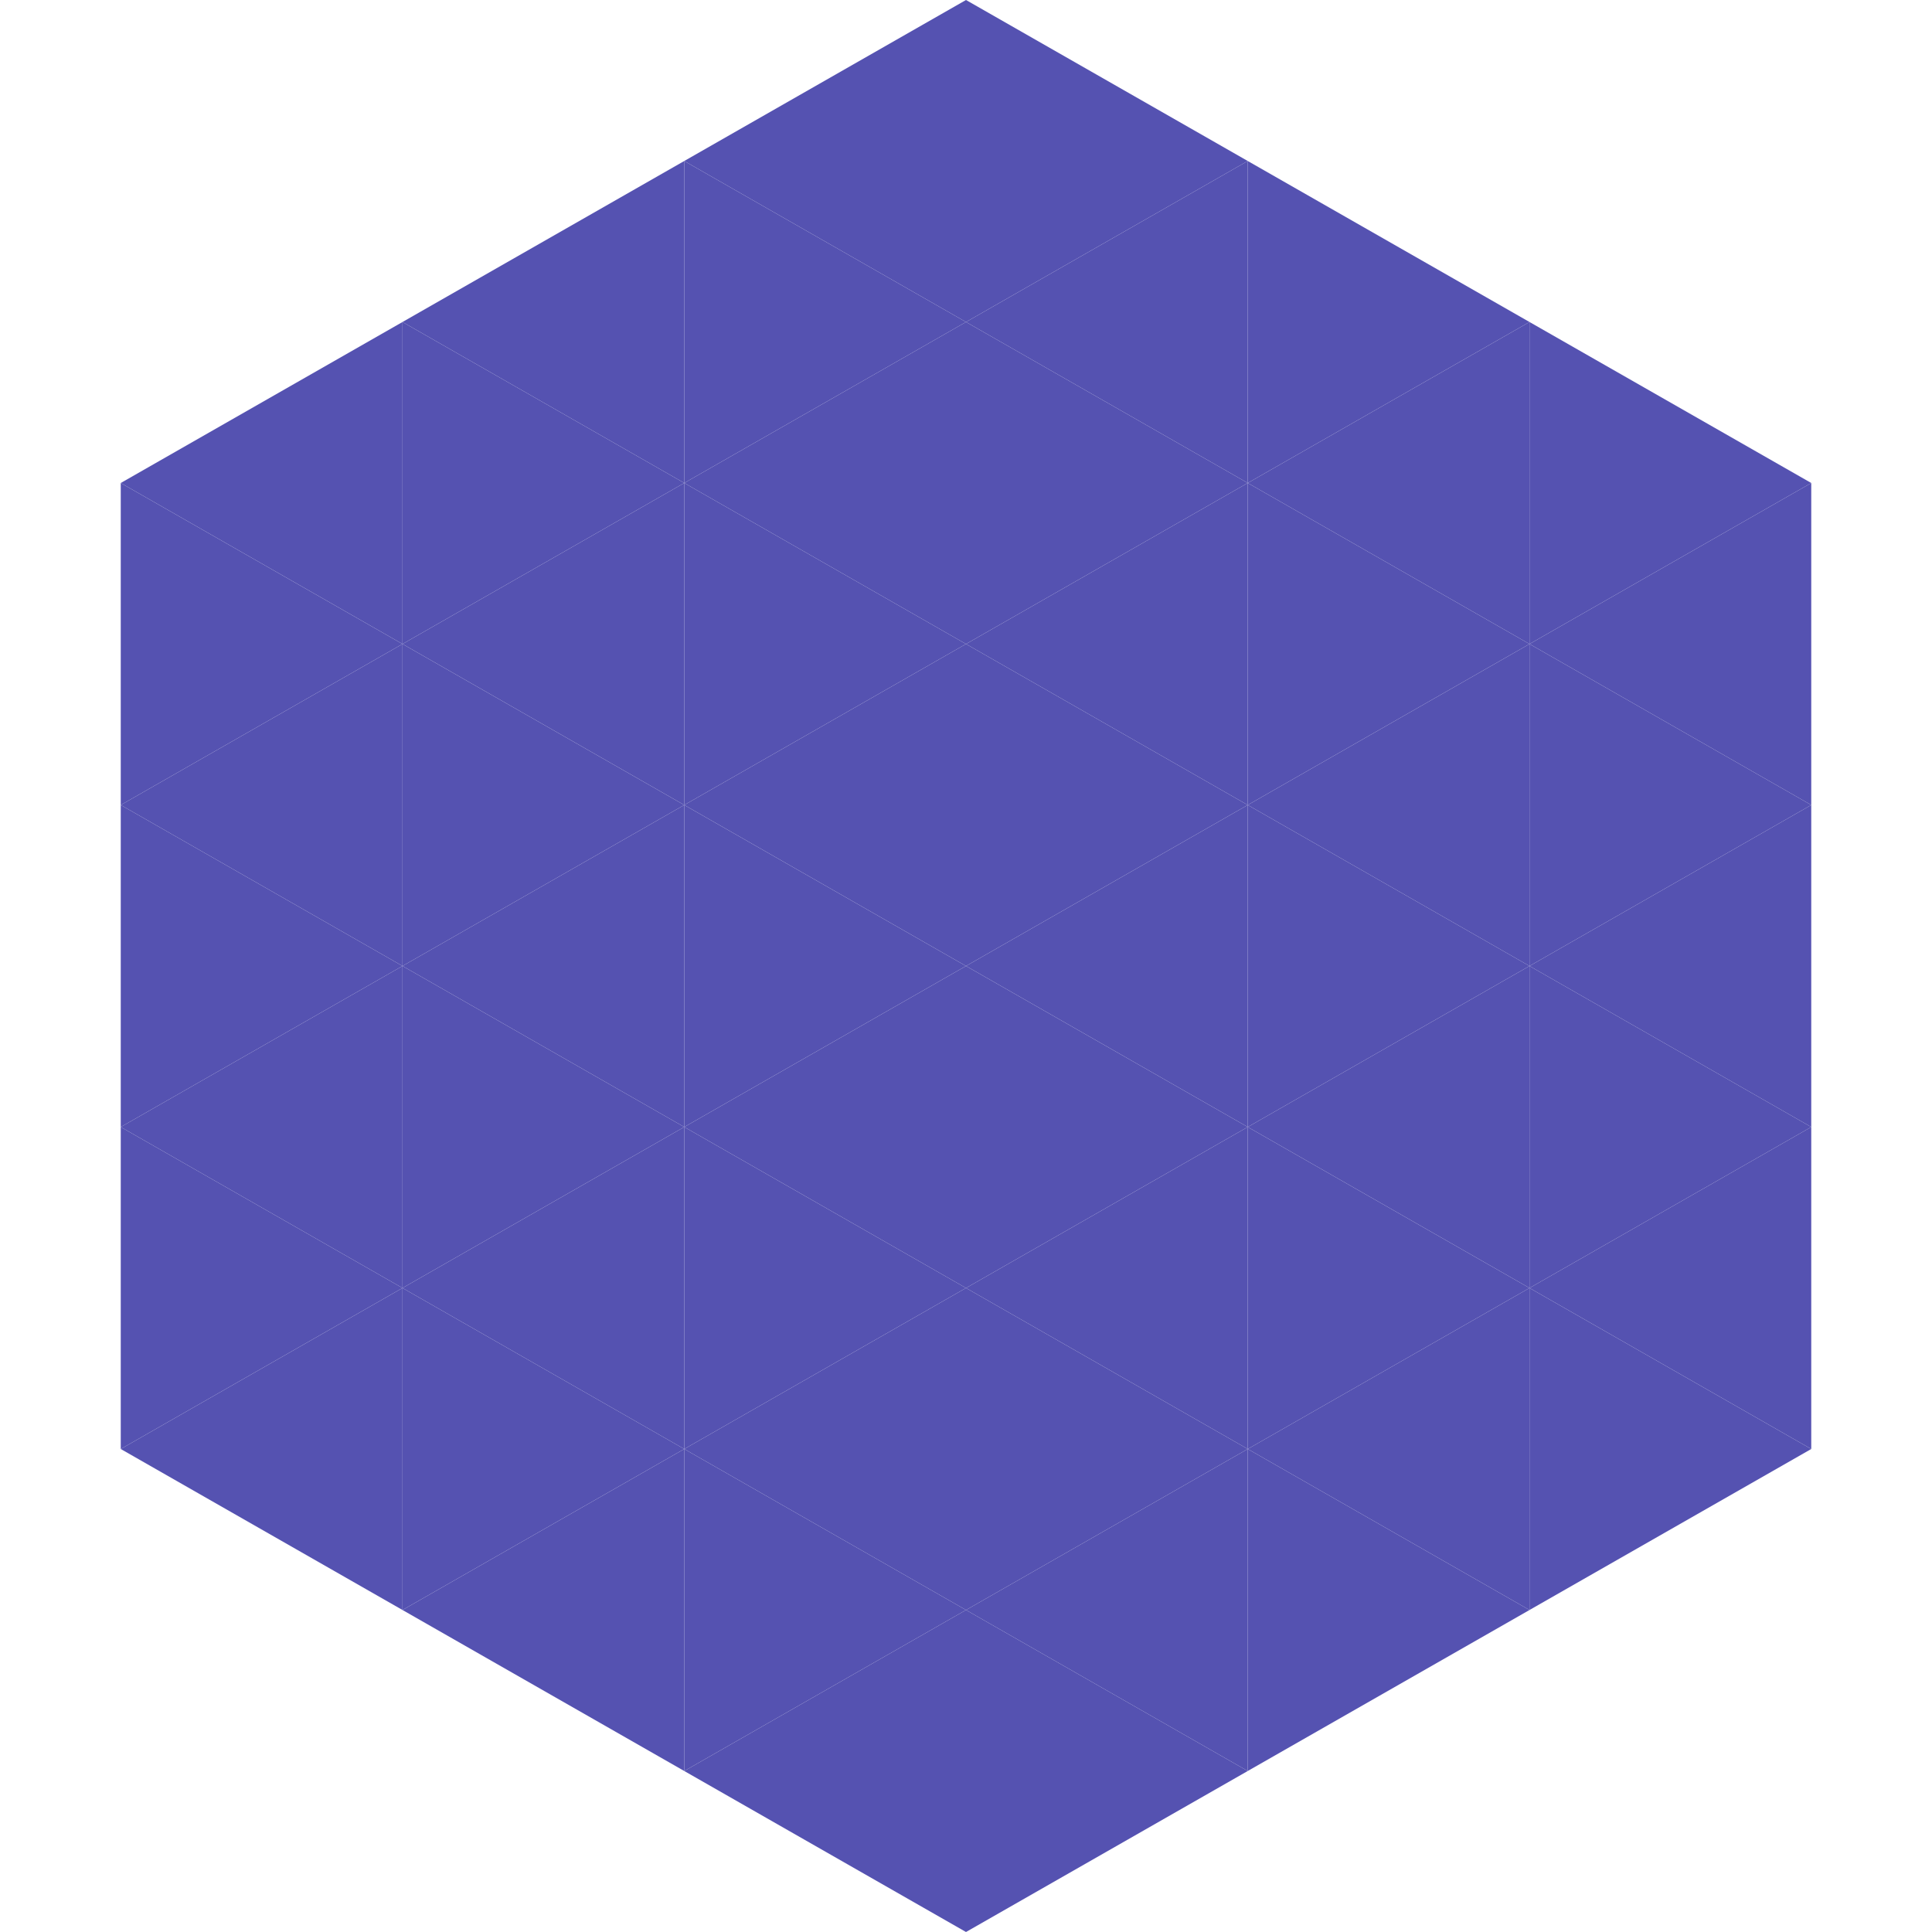 <?xml version="1.0"?>
<!-- Generated by SVGo -->
<svg width="240" height="240"
     xmlns="http://www.w3.org/2000/svg"
     xmlns:xlink="http://www.w3.org/1999/xlink">
<polygon points="50,40 15,60 50,80" style="fill:rgb(85,82,177)" />
<polygon points="190,40 225,60 190,80" style="fill:rgb(85,82,177)" />
<polygon points="15,60 50,80 15,100" style="fill:rgb(85,82,177)" />
<polygon points="225,60 190,80 225,100" style="fill:rgb(85,82,177)" />
<polygon points="50,80 15,100 50,120" style="fill:rgb(85,82,177)" />
<polygon points="190,80 225,100 190,120" style="fill:rgb(85,82,177)" />
<polygon points="15,100 50,120 15,140" style="fill:rgb(85,82,177)" />
<polygon points="225,100 190,120 225,140" style="fill:rgb(85,82,177)" />
<polygon points="50,120 15,140 50,160" style="fill:rgb(85,82,177)" />
<polygon points="190,120 225,140 190,160" style="fill:rgb(85,82,177)" />
<polygon points="15,140 50,160 15,180" style="fill:rgb(85,82,177)" />
<polygon points="225,140 190,160 225,180" style="fill:rgb(85,82,177)" />
<polygon points="50,160 15,180 50,200" style="fill:rgb(85,82,177)" />
<polygon points="190,160 225,180 190,200" style="fill:rgb(85,82,177)" />
<polygon points="15,180 50,200 15,220" style="fill:rgb(255,255,255); fill-opacity:0" />
<polygon points="225,180 190,200 225,220" style="fill:rgb(255,255,255); fill-opacity:0" />
<polygon points="50,0 85,20 50,40" style="fill:rgb(255,255,255); fill-opacity:0" />
<polygon points="190,0 155,20 190,40" style="fill:rgb(255,255,255); fill-opacity:0" />
<polygon points="85,20 50,40 85,60" style="fill:rgb(85,82,177)" />
<polygon points="155,20 190,40 155,60" style="fill:rgb(85,82,177)" />
<polygon points="50,40 85,60 50,80" style="fill:rgb(85,82,177)" />
<polygon points="190,40 155,60 190,80" style="fill:rgb(85,82,177)" />
<polygon points="85,60 50,80 85,100" style="fill:rgb(85,82,177)" />
<polygon points="155,60 190,80 155,100" style="fill:rgb(85,82,177)" />
<polygon points="50,80 85,100 50,120" style="fill:rgb(85,82,177)" />
<polygon points="190,80 155,100 190,120" style="fill:rgb(85,82,177)" />
<polygon points="85,100 50,120 85,140" style="fill:rgb(85,82,177)" />
<polygon points="155,100 190,120 155,140" style="fill:rgb(85,82,177)" />
<polygon points="50,120 85,140 50,160" style="fill:rgb(85,82,177)" />
<polygon points="190,120 155,140 190,160" style="fill:rgb(85,82,177)" />
<polygon points="85,140 50,160 85,180" style="fill:rgb(85,82,177)" />
<polygon points="155,140 190,160 155,180" style="fill:rgb(85,82,177)" />
<polygon points="50,160 85,180 50,200" style="fill:rgb(85,82,177)" />
<polygon points="190,160 155,180 190,200" style="fill:rgb(85,82,177)" />
<polygon points="85,180 50,200 85,220" style="fill:rgb(85,82,177)" />
<polygon points="155,180 190,200 155,220" style="fill:rgb(85,82,177)" />
<polygon points="120,0 85,20 120,40" style="fill:rgb(85,82,177)" />
<polygon points="120,0 155,20 120,40" style="fill:rgb(85,82,177)" />
<polygon points="85,20 120,40 85,60" style="fill:rgb(85,82,177)" />
<polygon points="155,20 120,40 155,60" style="fill:rgb(85,82,177)" />
<polygon points="120,40 85,60 120,80" style="fill:rgb(85,82,177)" />
<polygon points="120,40 155,60 120,80" style="fill:rgb(85,82,177)" />
<polygon points="85,60 120,80 85,100" style="fill:rgb(85,82,177)" />
<polygon points="155,60 120,80 155,100" style="fill:rgb(85,82,177)" />
<polygon points="120,80 85,100 120,120" style="fill:rgb(85,82,177)" />
<polygon points="120,80 155,100 120,120" style="fill:rgb(85,82,177)" />
<polygon points="85,100 120,120 85,140" style="fill:rgb(85,82,177)" />
<polygon points="155,100 120,120 155,140" style="fill:rgb(85,82,177)" />
<polygon points="120,120 85,140 120,160" style="fill:rgb(85,82,177)" />
<polygon points="120,120 155,140 120,160" style="fill:rgb(85,82,177)" />
<polygon points="85,140 120,160 85,180" style="fill:rgb(85,82,177)" />
<polygon points="155,140 120,160 155,180" style="fill:rgb(85,82,177)" />
<polygon points="120,160 85,180 120,200" style="fill:rgb(85,82,177)" />
<polygon points="120,160 155,180 120,200" style="fill:rgb(85,82,177)" />
<polygon points="85,180 120,200 85,220" style="fill:rgb(85,82,177)" />
<polygon points="155,180 120,200 155,220" style="fill:rgb(85,82,177)" />
<polygon points="120,200 85,220 120,240" style="fill:rgb(85,82,177)" />
<polygon points="120,200 155,220 120,240" style="fill:rgb(85,82,177)" />
<polygon points="85,220 120,240 85,260" style="fill:rgb(255,255,255); fill-opacity:0" />
<polygon points="155,220 120,240 155,260" style="fill:rgb(255,255,255); fill-opacity:0" />
</svg>
